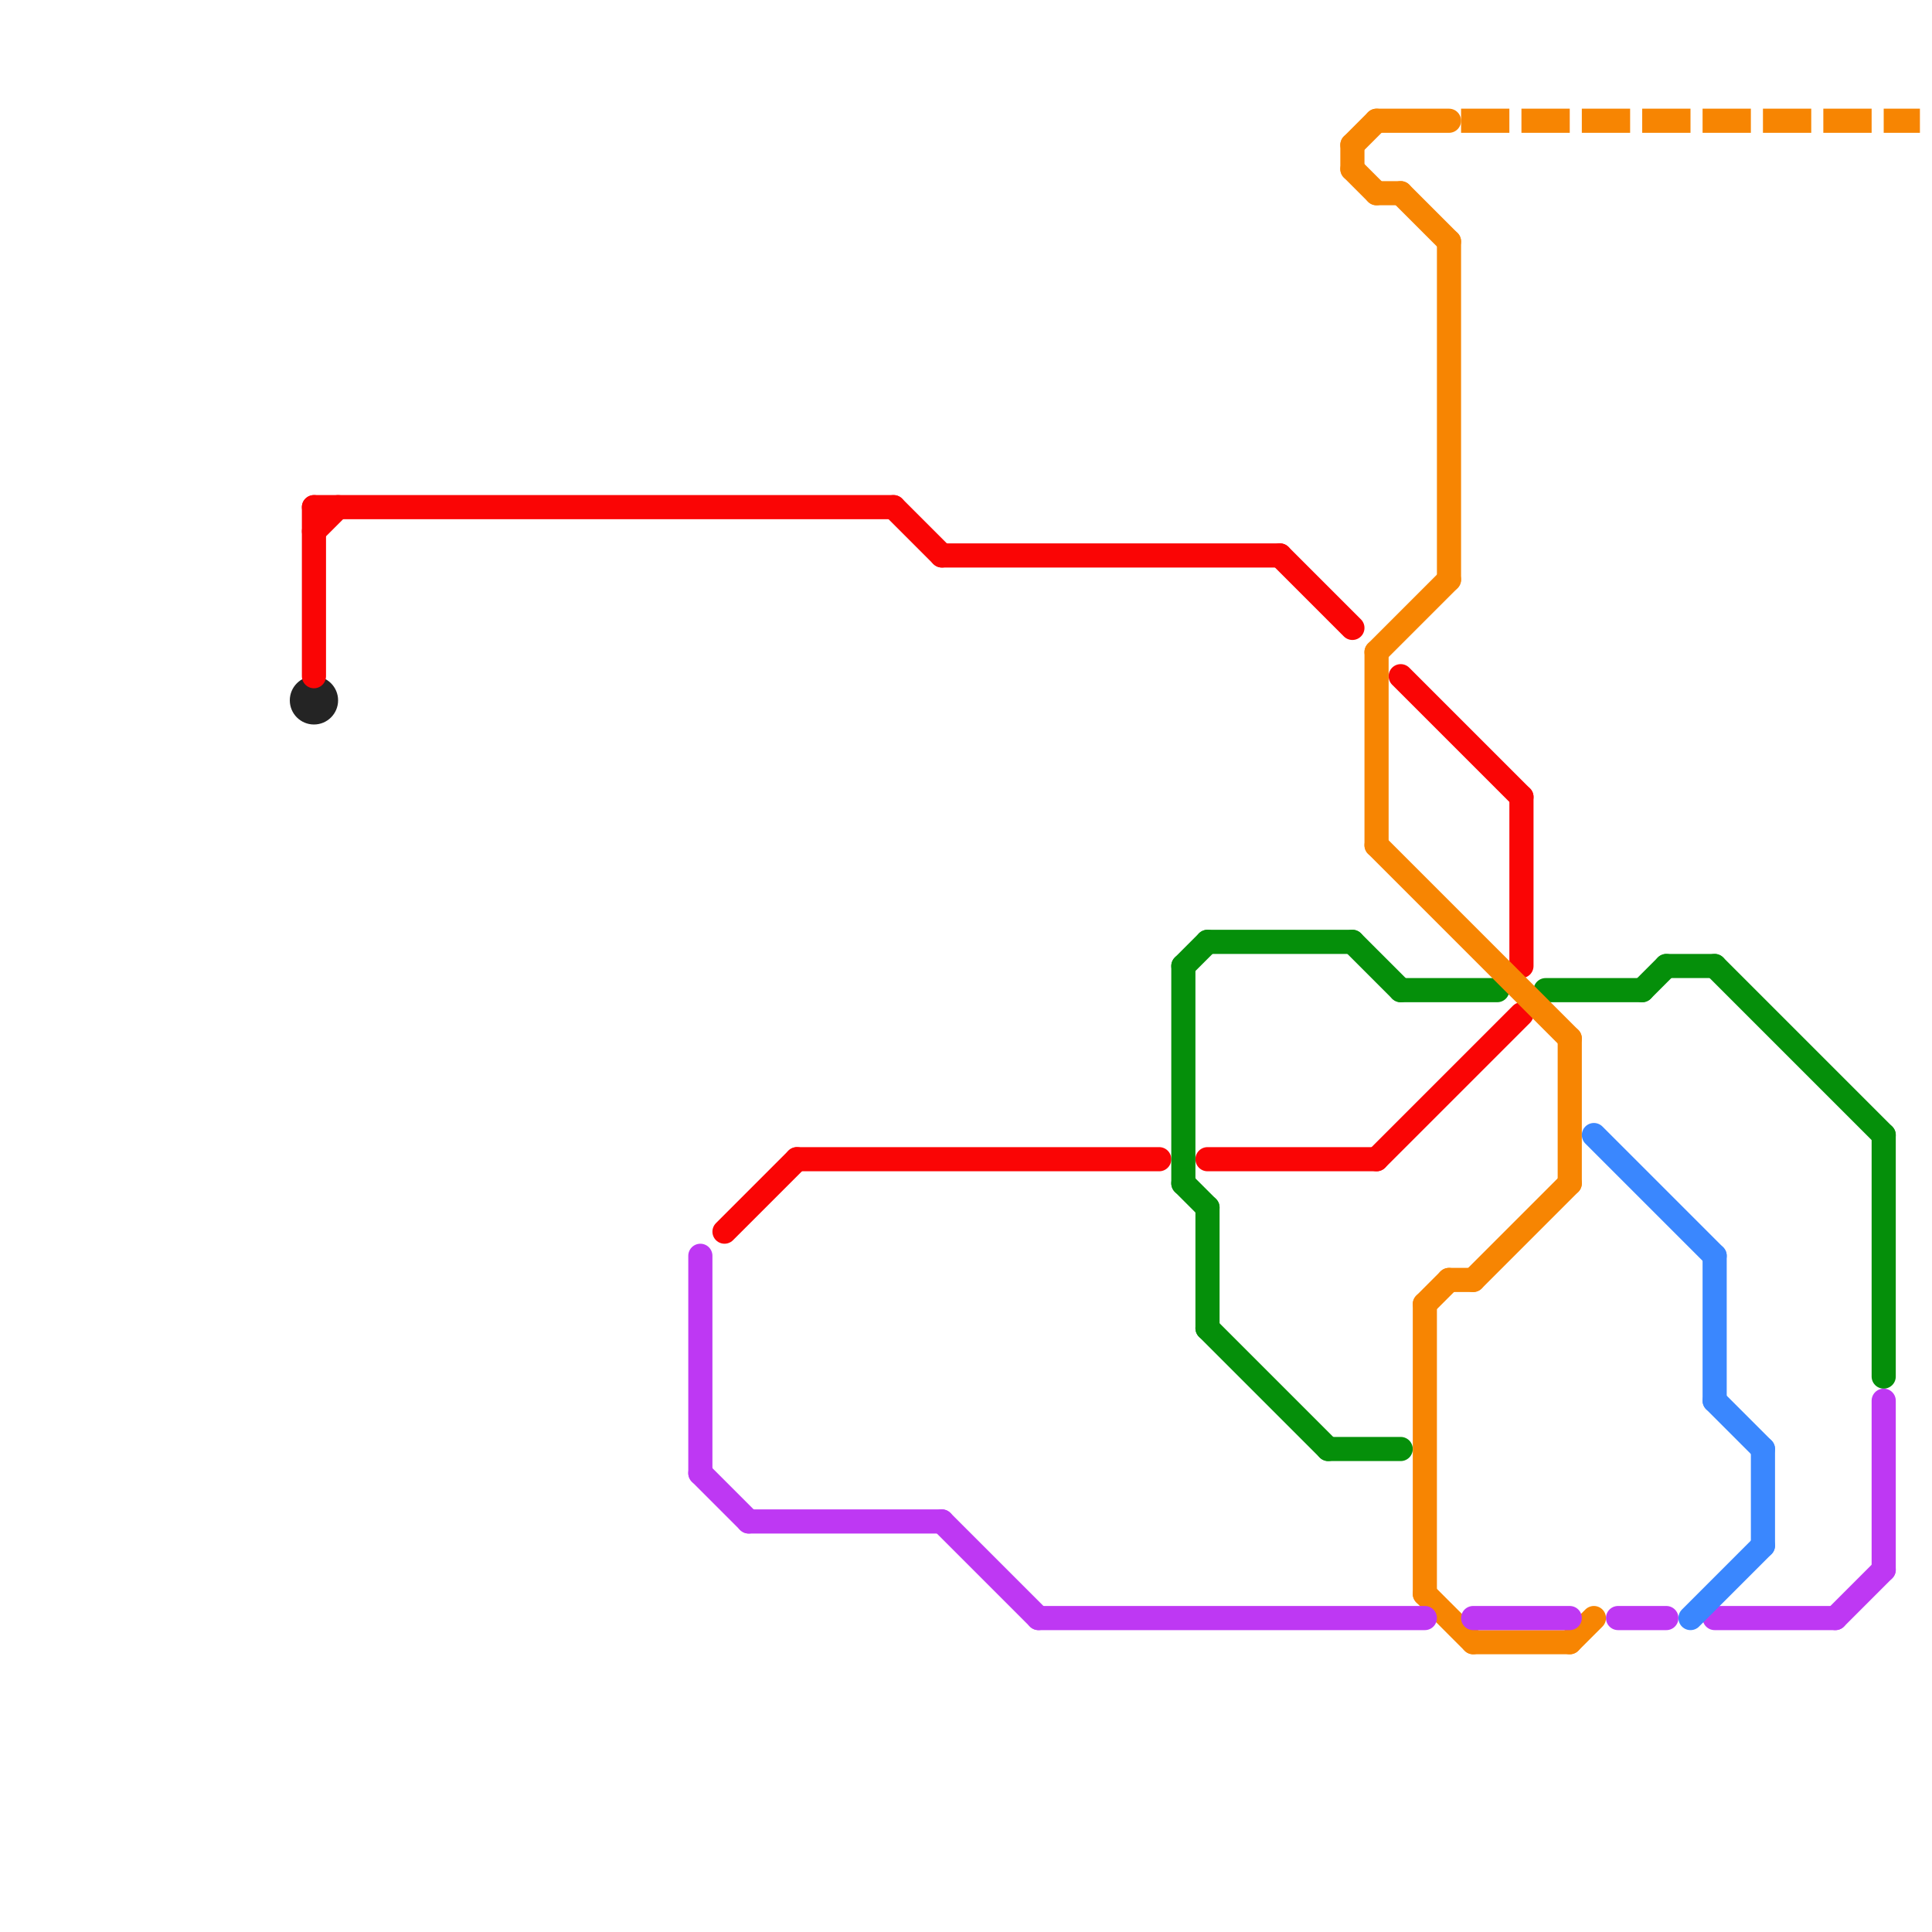 
<svg version="1.1" xmlns="http://www.w3.org/2000/svg" viewBox="0 0 80 80">
<style>text { font: 1px Helvetica; font-weight: 600; white-space: pre; dominant-baseline: central; } line { stroke-width: 1; fill: none; stroke-linecap: round; stroke-linejoin: round; } .c0 { stroke: #242424 } .c1 { stroke: #fa0505 } .c2 { stroke: #058f0a } .c3 { stroke: #f78502 } .c4 { stroke: #be38f3 } .c5 { stroke: #3a87fe } .w1 { stroke-width: 1; }.l1 { stroke-dasharray: 1 1.5; stroke-linecap: square; }</style><defs><g id="wm-xf"><circle r="1.2" fill="#000"/><circle r="0.9" fill="#fff"/><circle r="0.6" fill="#000"/><circle r="0.3" fill="#fff"/></g><g id="wm"><circle r="0.6" fill="#000"/><circle r="0.3" fill="#fff"/></g></defs><circle cx="13" cy="29" r="1" fill="#242424" /><line class="c1 " x1="53" y1="23" x2="56" y2="26"/><line class="c1 " x1="57" y1="48" x2="63" y2="42"/><line class="c1 " x1="13" y1="21" x2="13" y2="28"/><line class="c1 " x1="30" y1="51" x2="33" y2="48"/><line class="c1 " x1="58" y1="28" x2="63" y2="33"/><line class="c1 " x1="39" y1="23" x2="53" y2="23"/><line class="c1 " x1="37" y1="21" x2="39" y2="23"/><line class="c1 " x1="13" y1="21" x2="37" y2="21"/><line class="c1 " x1="33" y1="48" x2="48" y2="48"/><line class="c1 " x1="50" y1="48" x2="57" y2="48"/><line class="c1 " x1="63" y1="33" x2="63" y2="40"/><line class="c1 " x1="13" y1="22" x2="14" y2="21"/><line class="c2 " x1="71" y1="40" x2="78" y2="47"/><line class="c2 " x1="68" y1="41" x2="69" y2="40"/><line class="c2 " x1="49" y1="40" x2="49" y2="49"/><line class="c2 " x1="78" y1="47" x2="78" y2="57"/><line class="c2 " x1="50" y1="55" x2="55" y2="60"/><line class="c2 " x1="49" y1="40" x2="50" y2="39"/><line class="c2 " x1="69" y1="40" x2="71" y2="40"/><line class="c2 " x1="49" y1="49" x2="50" y2="50"/><line class="c2 " x1="56" y1="39" x2="58" y2="41"/><line class="c2 " x1="50" y1="50" x2="50" y2="55"/><line class="c2 " x1="50" y1="39" x2="56" y2="39"/><line class="c2 " x1="64" y1="41" x2="68" y2="41"/><line class="c2 " x1="58" y1="41" x2="62" y2="41"/><line class="c2 " x1="55" y1="60" x2="58" y2="60"/><line class="c3 " x1="57" y1="5" x2="60" y2="5"/><line class="c3 " x1="56" y1="6" x2="57" y2="5"/><line class="c3 " x1="56" y1="7" x2="57" y2="8"/><line class="c3 " x1="65" y1="68" x2="66" y2="67"/><line class="c3 " x1="59" y1="54" x2="59" y2="66"/><line class="c3 " x1="61" y1="68" x2="65" y2="68"/><line class="c3 " x1="65" y1="43" x2="65" y2="49"/><line class="c3 " x1="57" y1="27" x2="60" y2="24"/><line class="c3 " x1="59" y1="54" x2="60" y2="53"/><line class="c3 " x1="61" y1="53" x2="65" y2="49"/><line class="c3 " x1="60" y1="53" x2="61" y2="53"/><line class="c3 " x1="58" y1="8" x2="60" y2="10"/><line class="c3 " x1="57" y1="27" x2="57" y2="35"/><line class="c3 " x1="57" y1="35" x2="65" y2="43"/><line class="c3 " x1="59" y1="66" x2="61" y2="68"/><line class="c3 " x1="60" y1="10" x2="60" y2="24"/><line class="c3 " x1="56" y1="6" x2="56" y2="7"/><line class="c3 " x1="57" y1="8" x2="58" y2="8"/><line class="c3 l1" x1="61" y1="5" x2="79" y2="5"/><line class="c4 " x1="71" y1="67" x2="76" y2="67"/><line class="c4 " x1="67" y1="67" x2="69" y2="67"/><line class="c4 " x1="31" y1="63" x2="39" y2="63"/><line class="c4 " x1="29" y1="52" x2="29" y2="61"/><line class="c4 " x1="29" y1="61" x2="31" y2="63"/><line class="c4 " x1="39" y1="63" x2="43" y2="67"/><line class="c4 " x1="61" y1="67" x2="65" y2="67"/><line class="c4 " x1="78" y1="58" x2="78" y2="65"/><line class="c4 " x1="43" y1="67" x2="59" y2="67"/><line class="c4 " x1="76" y1="67" x2="78" y2="65"/><line class="c5 " x1="71" y1="52" x2="71" y2="58"/><line class="c5 " x1="73" y1="60" x2="73" y2="64"/><line class="c5 " x1="70" y1="67" x2="73" y2="64"/><line class="c5 " x1="66" y1="47" x2="71" y2="52"/><line class="c5 " x1="71" y1="58" x2="73" y2="60"/>
</svg>
